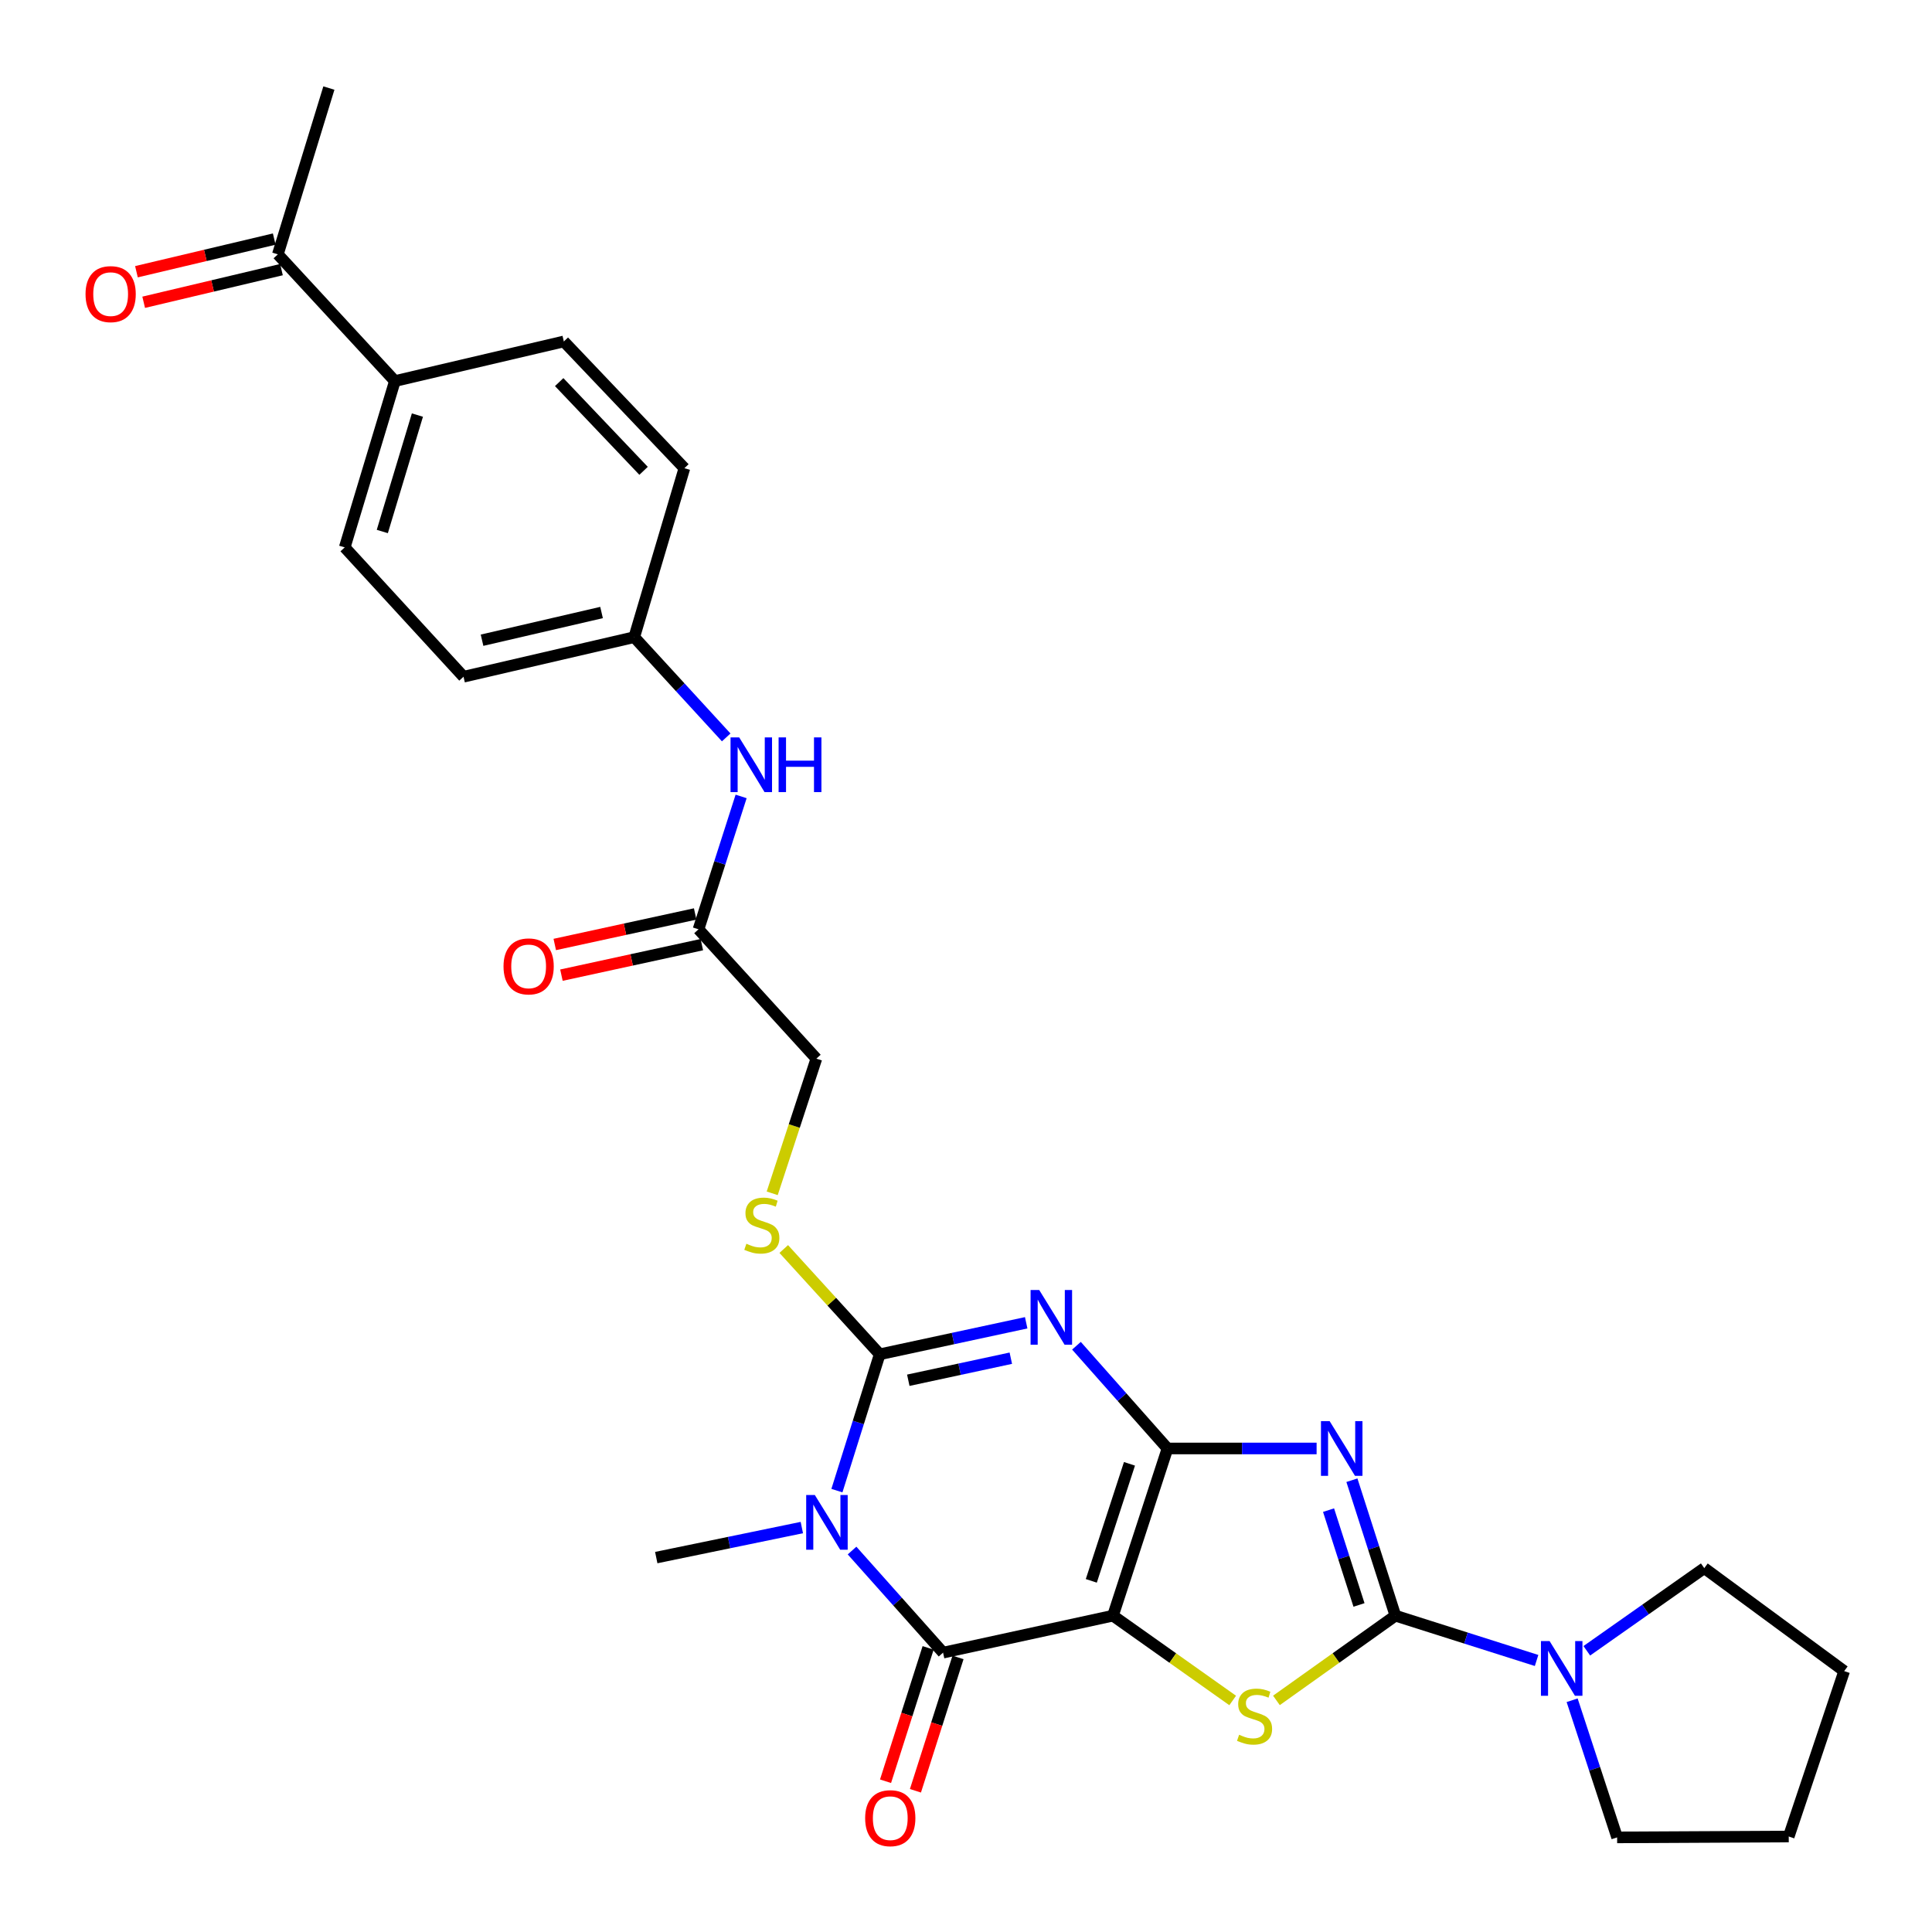 <?xml version='1.0' encoding='iso-8859-1'?>
<svg version='1.1' baseProfile='full'
              xmlns='http://www.w3.org/2000/svg'
                      xmlns:rdkit='http://www.rdkit.org/xml'
                      xmlns:xlink='http://www.w3.org/1999/xlink'
                  xml:space='preserve'
width='1000px' height='1000px' viewBox='0 0 1000 1000'>
<!-- END OF HEADER -->
<rect style='opacity:1.0;fill:#FFFFFF;stroke:none' width='1000' height='1000' x='0' y='0'> </rect>
<path class='bond-0' d='M 604.291,749.725 L 576.07,836.267' style='fill:none;fill-rule:evenodd;stroke:#000000;stroke-width:6px;stroke-linecap:butt;stroke-linejoin:miter;stroke-opacity:1' />
<path class='bond-0' d='M 584.613,757.67 L 564.858,818.249' style='fill:none;fill-rule:evenodd;stroke:#000000;stroke-width:6px;stroke-linecap:butt;stroke-linejoin:miter;stroke-opacity:1' />
<path class='bond-1' d='M 604.291,749.725 L 580.732,723.139' style='fill:none;fill-rule:evenodd;stroke:#000000;stroke-width:6px;stroke-linecap:butt;stroke-linejoin:miter;stroke-opacity:1' />
<path class='bond-1' d='M 580.732,723.139 L 557.173,696.552' style='fill:none;fill-rule:evenodd;stroke:#0000FF;stroke-width:6px;stroke-linecap:butt;stroke-linejoin:miter;stroke-opacity:1' />
<path class='bond-2' d='M 604.291,749.725 L 642.883,749.725' style='fill:none;fill-rule:evenodd;stroke:#000000;stroke-width:6px;stroke-linecap:butt;stroke-linejoin:miter;stroke-opacity:1' />
<path class='bond-2' d='M 642.883,749.725 L 681.475,749.725' style='fill:none;fill-rule:evenodd;stroke:#0000FF;stroke-width:6px;stroke-linecap:butt;stroke-linejoin:miter;stroke-opacity:1' />
<path class='bond-6' d='M 576.07,836.267 L 488.129,855.409' style='fill:none;fill-rule:evenodd;stroke:#000000;stroke-width:6px;stroke-linecap:butt;stroke-linejoin:miter;stroke-opacity:1' />
<path class='bond-7' d='M 576.07,836.267 L 607.053,858.216' style='fill:none;fill-rule:evenodd;stroke:#000000;stroke-width:6px;stroke-linecap:butt;stroke-linejoin:miter;stroke-opacity:1' />
<path class='bond-7' d='M 607.053,858.216 L 638.037,880.165' style='fill:none;fill-rule:evenodd;stroke:#CCCC00;stroke-width:6px;stroke-linecap:butt;stroke-linejoin:miter;stroke-opacity:1' />
<path class='bond-4' d='M 531.155,684.674 L 493.248,692.827' style='fill:none;fill-rule:evenodd;stroke:#0000FF;stroke-width:6px;stroke-linecap:butt;stroke-linejoin:miter;stroke-opacity:1' />
<path class='bond-4' d='M 493.248,692.827 L 455.341,700.981' style='fill:none;fill-rule:evenodd;stroke:#000000;stroke-width:6px;stroke-linecap:butt;stroke-linejoin:miter;stroke-opacity:1' />
<path class='bond-4' d='M 523.199,703.002 L 496.664,708.709' style='fill:none;fill-rule:evenodd;stroke:#0000FF;stroke-width:6px;stroke-linecap:butt;stroke-linejoin:miter;stroke-opacity:1' />
<path class='bond-4' d='M 496.664,708.709 L 470.129,714.417' style='fill:none;fill-rule:evenodd;stroke:#000000;stroke-width:6px;stroke-linecap:butt;stroke-linejoin:miter;stroke-opacity:1' />
<path class='bond-5' d='M 699.746,766.158 L 711.002,801.212' style='fill:none;fill-rule:evenodd;stroke:#0000FF;stroke-width:6px;stroke-linecap:butt;stroke-linejoin:miter;stroke-opacity:1' />
<path class='bond-5' d='M 711.002,801.212 L 722.258,836.267' style='fill:none;fill-rule:evenodd;stroke:#000000;stroke-width:6px;stroke-linecap:butt;stroke-linejoin:miter;stroke-opacity:1' />
<path class='bond-5' d='M 687.656,781.641 L 695.535,806.179' style='fill:none;fill-rule:evenodd;stroke:#0000FF;stroke-width:6px;stroke-linecap:butt;stroke-linejoin:miter;stroke-opacity:1' />
<path class='bond-5' d='M 695.535,806.179 L 703.414,830.717' style='fill:none;fill-rule:evenodd;stroke:#000000;stroke-width:6px;stroke-linecap:butt;stroke-linejoin:miter;stroke-opacity:1' />
<path class='bond-3' d='M 433.185,771.543 L 444.263,736.262' style='fill:none;fill-rule:evenodd;stroke:#0000FF;stroke-width:6px;stroke-linecap:butt;stroke-linejoin:miter;stroke-opacity:1' />
<path class='bond-3' d='M 444.263,736.262 L 455.341,700.981' style='fill:none;fill-rule:evenodd;stroke:#000000;stroke-width:6px;stroke-linecap:butt;stroke-linejoin:miter;stroke-opacity:1' />
<path class='bond-18' d='M 415.027,790.663 L 377.352,798.434' style='fill:none;fill-rule:evenodd;stroke:#0000FF;stroke-width:6px;stroke-linecap:butt;stroke-linejoin:miter;stroke-opacity:1' />
<path class='bond-18' d='M 377.352,798.434 L 339.676,806.204' style='fill:none;fill-rule:evenodd;stroke:#000000;stroke-width:6px;stroke-linecap:butt;stroke-linejoin:miter;stroke-opacity:1' />
<path class='bond-30' d='M 441.021,802.564 L 464.575,828.986' style='fill:none;fill-rule:evenodd;stroke:#0000FF;stroke-width:6px;stroke-linecap:butt;stroke-linejoin:miter;stroke-opacity:1' />
<path class='bond-30' d='M 464.575,828.986 L 488.129,855.409' style='fill:none;fill-rule:evenodd;stroke:#000000;stroke-width:6px;stroke-linecap:butt;stroke-linejoin:miter;stroke-opacity:1' />
<path class='bond-9' d='M 455.341,700.981 L 430.504,673.734' style='fill:none;fill-rule:evenodd;stroke:#000000;stroke-width:6px;stroke-linecap:butt;stroke-linejoin:miter;stroke-opacity:1' />
<path class='bond-9' d='M 430.504,673.734 L 405.667,646.487' style='fill:none;fill-rule:evenodd;stroke:#CCCC00;stroke-width:6px;stroke-linecap:butt;stroke-linejoin:miter;stroke-opacity:1' />
<path class='bond-8' d='M 722.258,836.267 L 758.795,847.864' style='fill:none;fill-rule:evenodd;stroke:#000000;stroke-width:6px;stroke-linecap:butt;stroke-linejoin:miter;stroke-opacity:1' />
<path class='bond-8' d='M 758.795,847.864 L 795.333,859.46' style='fill:none;fill-rule:evenodd;stroke:#0000FF;stroke-width:6px;stroke-linecap:butt;stroke-linejoin:miter;stroke-opacity:1' />
<path class='bond-29' d='M 722.258,836.267 L 691.469,858.197' style='fill:none;fill-rule:evenodd;stroke:#000000;stroke-width:6px;stroke-linecap:butt;stroke-linejoin:miter;stroke-opacity:1' />
<path class='bond-29' d='M 691.469,858.197 L 660.68,880.127' style='fill:none;fill-rule:evenodd;stroke:#CCCC00;stroke-width:6px;stroke-linecap:butt;stroke-linejoin:miter;stroke-opacity:1' />
<path class='bond-11' d='M 480.392,852.939 L 469.372,887.452' style='fill:none;fill-rule:evenodd;stroke:#000000;stroke-width:6px;stroke-linecap:butt;stroke-linejoin:miter;stroke-opacity:1' />
<path class='bond-11' d='M 469.372,887.452 L 458.353,921.966' style='fill:none;fill-rule:evenodd;stroke:#FF0000;stroke-width:6px;stroke-linecap:butt;stroke-linejoin:miter;stroke-opacity:1' />
<path class='bond-11' d='M 495.867,857.879 L 484.848,892.393' style='fill:none;fill-rule:evenodd;stroke:#000000;stroke-width:6px;stroke-linecap:butt;stroke-linejoin:miter;stroke-opacity:1' />
<path class='bond-11' d='M 484.848,892.393 L 473.828,926.907' style='fill:none;fill-rule:evenodd;stroke:#FF0000;stroke-width:6px;stroke-linecap:butt;stroke-linejoin:miter;stroke-opacity:1' />
<path class='bond-24' d='M 813.731,880.046 L 825.376,915.538' style='fill:none;fill-rule:evenodd;stroke:#0000FF;stroke-width:6px;stroke-linecap:butt;stroke-linejoin:miter;stroke-opacity:1' />
<path class='bond-24' d='M 825.376,915.538 L 837.021,951.03' style='fill:none;fill-rule:evenodd;stroke:#000000;stroke-width:6px;stroke-linecap:butt;stroke-linejoin:miter;stroke-opacity:1' />
<path class='bond-25' d='M 821.326,854.442 L 851.727,833.053' style='fill:none;fill-rule:evenodd;stroke:#0000FF;stroke-width:6px;stroke-linecap:butt;stroke-linejoin:miter;stroke-opacity:1' />
<path class='bond-25' d='M 851.727,833.053 L 882.128,811.664' style='fill:none;fill-rule:evenodd;stroke:#000000;stroke-width:6px;stroke-linecap:butt;stroke-linejoin:miter;stroke-opacity:1' />
<path class='bond-17' d='M 399.696,617.657 L 411.124,582.804' style='fill:none;fill-rule:evenodd;stroke:#CCCC00;stroke-width:6px;stroke-linecap:butt;stroke-linejoin:miter;stroke-opacity:1' />
<path class='bond-17' d='M 411.124,582.804 L 422.553,547.952' style='fill:none;fill-rule:evenodd;stroke:#000000;stroke-width:6px;stroke-linecap:butt;stroke-linejoin:miter;stroke-opacity:1' />
<path class='bond-10' d='M 361.544,481.004 L 422.553,547.952' style='fill:none;fill-rule:evenodd;stroke:#000000;stroke-width:6px;stroke-linecap:butt;stroke-linejoin:miter;stroke-opacity:1' />
<path class='bond-12' d='M 361.544,481.004 L 372.573,446.617' style='fill:none;fill-rule:evenodd;stroke:#000000;stroke-width:6px;stroke-linecap:butt;stroke-linejoin:miter;stroke-opacity:1' />
<path class='bond-12' d='M 372.573,446.617 L 383.603,412.23' style='fill:none;fill-rule:evenodd;stroke:#0000FF;stroke-width:6px;stroke-linecap:butt;stroke-linejoin:miter;stroke-opacity:1' />
<path class='bond-15' d='M 359.818,473.066 L 323.482,480.966' style='fill:none;fill-rule:evenodd;stroke:#000000;stroke-width:6px;stroke-linecap:butt;stroke-linejoin:miter;stroke-opacity:1' />
<path class='bond-15' d='M 323.482,480.966 L 287.145,488.866' style='fill:none;fill-rule:evenodd;stroke:#FF0000;stroke-width:6px;stroke-linecap:butt;stroke-linejoin:miter;stroke-opacity:1' />
<path class='bond-15' d='M 363.269,488.941 L 326.933,496.841' style='fill:none;fill-rule:evenodd;stroke:#000000;stroke-width:6px;stroke-linecap:butt;stroke-linejoin:miter;stroke-opacity:1' />
<path class='bond-15' d='M 326.933,496.841 L 290.596,504.741' style='fill:none;fill-rule:evenodd;stroke:#FF0000;stroke-width:6px;stroke-linecap:butt;stroke-linejoin:miter;stroke-opacity:1' />
<path class='bond-21' d='M 375.882,381.682 L 352.084,355.735' style='fill:none;fill-rule:evenodd;stroke:#0000FF;stroke-width:6px;stroke-linecap:butt;stroke-linejoin:miter;stroke-opacity:1' />
<path class='bond-21' d='M 352.084,355.735 L 328.286,329.788' style='fill:none;fill-rule:evenodd;stroke:#000000;stroke-width:6px;stroke-linecap:butt;stroke-linejoin:miter;stroke-opacity:1' />
<path class='bond-13' d='M 143.814,131.652 L 204.39,197.237' style='fill:none;fill-rule:evenodd;stroke:#000000;stroke-width:6px;stroke-linecap:butt;stroke-linejoin:miter;stroke-opacity:1' />
<path class='bond-16' d='M 141.941,123.748 L 106.282,132.197' style='fill:none;fill-rule:evenodd;stroke:#000000;stroke-width:6px;stroke-linecap:butt;stroke-linejoin:miter;stroke-opacity:1' />
<path class='bond-16' d='M 106.282,132.197 L 70.623,140.646' style='fill:none;fill-rule:evenodd;stroke:#FF0000;stroke-width:6px;stroke-linecap:butt;stroke-linejoin:miter;stroke-opacity:1' />
<path class='bond-16' d='M 145.686,139.556 L 110.027,148.005' style='fill:none;fill-rule:evenodd;stroke:#000000;stroke-width:6px;stroke-linecap:butt;stroke-linejoin:miter;stroke-opacity:1' />
<path class='bond-16' d='M 110.027,148.005 L 74.368,156.454' style='fill:none;fill-rule:evenodd;stroke:#FF0000;stroke-width:6px;stroke-linecap:butt;stroke-linejoin:miter;stroke-opacity:1' />
<path class='bond-26' d='M 143.814,131.652 L 170.23,45.58' style='fill:none;fill-rule:evenodd;stroke:#000000;stroke-width:6px;stroke-linecap:butt;stroke-linejoin:miter;stroke-opacity:1' />
<path class='bond-14' d='M 204.39,197.237 L 178.434,283.327' style='fill:none;fill-rule:evenodd;stroke:#000000;stroke-width:6px;stroke-linecap:butt;stroke-linejoin:miter;stroke-opacity:1' />
<path class='bond-14' d='M 216.05,214.84 L 197.881,275.103' style='fill:none;fill-rule:evenodd;stroke:#000000;stroke-width:6px;stroke-linecap:butt;stroke-linejoin:miter;stroke-opacity:1' />
<path class='bond-32' d='M 204.39,197.237 L 291.843,176.741' style='fill:none;fill-rule:evenodd;stroke:#000000;stroke-width:6px;stroke-linecap:butt;stroke-linejoin:miter;stroke-opacity:1' />
<path class='bond-19' d='M 291.843,176.741 L 354.242,242.344' style='fill:none;fill-rule:evenodd;stroke:#000000;stroke-width:6px;stroke-linecap:butt;stroke-linejoin:miter;stroke-opacity:1' />
<path class='bond-19' d='M 289.432,197.778 L 333.112,243.7' style='fill:none;fill-rule:evenodd;stroke:#000000;stroke-width:6px;stroke-linecap:butt;stroke-linejoin:miter;stroke-opacity:1' />
<path class='bond-20' d='M 178.434,283.327 L 239.922,350.275' style='fill:none;fill-rule:evenodd;stroke:#000000;stroke-width:6px;stroke-linecap:butt;stroke-linejoin:miter;stroke-opacity:1' />
<path class='bond-22' d='M 328.286,329.788 L 354.242,242.344' style='fill:none;fill-rule:evenodd;stroke:#000000;stroke-width:6px;stroke-linecap:butt;stroke-linejoin:miter;stroke-opacity:1' />
<path class='bond-23' d='M 328.286,329.788 L 239.922,350.275' style='fill:none;fill-rule:evenodd;stroke:#000000;stroke-width:6px;stroke-linecap:butt;stroke-linejoin:miter;stroke-opacity:1' />
<path class='bond-23' d='M 311.362,317.036 L 249.507,331.377' style='fill:none;fill-rule:evenodd;stroke:#000000;stroke-width:6px;stroke-linecap:butt;stroke-linejoin:miter;stroke-opacity:1' />
<path class='bond-27' d='M 837.021,951.03 L 925.846,950.578' style='fill:none;fill-rule:evenodd;stroke:#000000;stroke-width:6px;stroke-linecap:butt;stroke-linejoin:miter;stroke-opacity:1' />
<path class='bond-28' d='M 882.128,811.664 L 954.545,864.958' style='fill:none;fill-rule:evenodd;stroke:#000000;stroke-width:6px;stroke-linecap:butt;stroke-linejoin:miter;stroke-opacity:1' />
<path class='bond-31' d='M 925.846,950.578 L 954.545,864.958' style='fill:none;fill-rule:evenodd;stroke:#000000;stroke-width:6px;stroke-linecap:butt;stroke-linejoin:miter;stroke-opacity:1' />
<path  class='atom-2' d='M 537.906 667.715
L 547.186 682.715
Q 548.106 684.195, 549.586 686.875
Q 551.066 689.555, 551.146 689.715
L 551.146 667.715
L 554.906 667.715
L 554.906 696.035
L 551.026 696.035
L 541.066 679.635
Q 539.906 677.715, 538.666 675.515
Q 537.466 673.315, 537.106 672.635
L 537.106 696.035
L 533.426 696.035
L 533.426 667.715
L 537.906 667.715
' fill='#0000FF'/>
<path  class='atom-3' d='M 688.21 735.565
L 697.49 750.565
Q 698.41 752.045, 699.89 754.725
Q 701.37 757.405, 701.45 757.565
L 701.45 735.565
L 705.21 735.565
L 705.21 763.885
L 701.33 763.885
L 691.37 747.485
Q 690.21 745.565, 688.97 743.365
Q 687.77 741.165, 687.41 740.485
L 687.41 763.885
L 683.73 763.885
L 683.73 735.565
L 688.21 735.565
' fill='#0000FF'/>
<path  class='atom-4' d='M 421.762 773.823
L 431.042 788.823
Q 431.962 790.303, 433.442 792.983
Q 434.922 795.663, 435.002 795.823
L 435.002 773.823
L 438.762 773.823
L 438.762 802.143
L 434.882 802.143
L 424.922 785.743
Q 423.762 783.823, 422.522 781.623
Q 421.322 779.423, 420.962 778.743
L 420.962 802.143
L 417.282 802.143
L 417.282 773.823
L 421.762 773.823
' fill='#0000FF'/>
<path  class='atom-8' d='M 641.362 897.908
Q 641.682 898.028, 643.002 898.588
Q 644.322 899.148, 645.762 899.508
Q 647.242 899.828, 648.682 899.828
Q 651.362 899.828, 652.922 898.548
Q 654.482 897.228, 654.482 894.948
Q 654.482 893.388, 653.682 892.428
Q 652.922 891.468, 651.722 890.948
Q 650.522 890.428, 648.522 889.828
Q 646.002 889.068, 644.482 888.348
Q 643.002 887.628, 641.922 886.108
Q 640.882 884.588, 640.882 882.028
Q 640.882 878.468, 643.282 876.268
Q 645.722 874.068, 650.522 874.068
Q 653.802 874.068, 657.522 875.628
L 656.602 878.708
Q 653.202 877.308, 650.642 877.308
Q 647.882 877.308, 646.362 878.468
Q 644.842 879.588, 644.882 881.548
Q 644.882 883.068, 645.642 883.988
Q 646.442 884.908, 647.562 885.428
Q 648.722 885.948, 650.642 886.548
Q 653.202 887.348, 654.722 888.148
Q 656.242 888.948, 657.322 890.588
Q 658.442 892.188, 658.442 894.948
Q 658.442 898.868, 655.802 900.988
Q 653.202 903.068, 648.842 903.068
Q 646.322 903.068, 644.402 902.508
Q 642.522 901.988, 640.282 901.068
L 641.362 897.908
' fill='#CCCC00'/>
<path  class='atom-9' d='M 802.07 849.426
L 811.35 864.426
Q 812.27 865.906, 813.75 868.586
Q 815.23 871.266, 815.31 871.426
L 815.31 849.426
L 819.07 849.426
L 819.07 877.746
L 815.19 877.746
L 805.23 861.346
Q 804.07 859.426, 802.83 857.226
Q 801.63 855.026, 801.27 854.346
L 801.27 877.746
L 797.59 877.746
L 797.59 849.426
L 802.07 849.426
' fill='#0000FF'/>
<path  class='atom-10' d='M 386.323 643.762
Q 386.643 643.882, 387.963 644.442
Q 389.283 645.002, 390.723 645.362
Q 392.203 645.682, 393.643 645.682
Q 396.323 645.682, 397.883 644.402
Q 399.443 643.082, 399.443 640.802
Q 399.443 639.242, 398.643 638.282
Q 397.883 637.322, 396.683 636.802
Q 395.483 636.282, 393.483 635.682
Q 390.963 634.922, 389.443 634.202
Q 387.963 633.482, 386.883 631.962
Q 385.843 630.442, 385.843 627.882
Q 385.843 624.322, 388.243 622.122
Q 390.683 619.922, 395.483 619.922
Q 398.763 619.922, 402.483 621.482
L 401.563 624.562
Q 398.163 623.162, 395.603 623.162
Q 392.843 623.162, 391.323 624.322
Q 389.803 625.442, 389.843 627.402
Q 389.843 628.922, 390.603 629.842
Q 391.403 630.762, 392.523 631.282
Q 393.683 631.802, 395.603 632.402
Q 398.163 633.202, 399.683 634.002
Q 401.203 634.802, 402.283 636.442
Q 403.403 638.042, 403.403 640.802
Q 403.403 644.722, 400.763 646.842
Q 398.163 648.922, 393.803 648.922
Q 391.283 648.922, 389.363 648.362
Q 387.483 647.842, 385.243 646.922
L 386.323 643.762
' fill='#CCCC00'/>
<path  class='atom-12' d='M 447.801 941.083
Q 447.801 934.283, 451.161 930.483
Q 454.521 926.683, 460.801 926.683
Q 467.081 926.683, 470.441 930.483
Q 473.801 934.283, 473.801 941.083
Q 473.801 947.963, 470.401 951.883
Q 467.001 955.763, 460.801 955.763
Q 454.561 955.763, 451.161 951.883
Q 447.801 948.003, 447.801 941.083
M 460.801 952.563
Q 465.121 952.563, 467.441 949.683
Q 469.801 946.763, 469.801 941.083
Q 469.801 935.523, 467.441 932.723
Q 465.121 929.883, 460.801 929.883
Q 456.481 929.883, 454.121 932.683
Q 451.801 935.483, 451.801 941.083
Q 451.801 946.803, 454.121 949.683
Q 456.481 952.563, 460.801 952.563
' fill='#FF0000'/>
<path  class='atom-13' d='M 382.603 381.674
L 391.883 396.674
Q 392.803 398.154, 394.283 400.834
Q 395.763 403.514, 395.843 403.674
L 395.843 381.674
L 399.603 381.674
L 399.603 409.994
L 395.723 409.994
L 385.763 393.594
Q 384.603 391.674, 383.363 389.474
Q 382.163 387.274, 381.803 386.594
L 381.803 409.994
L 378.123 409.994
L 378.123 381.674
L 382.603 381.674
' fill='#0000FF'/>
<path  class='atom-13' d='M 403.003 381.674
L 406.843 381.674
L 406.843 393.714
L 421.323 393.714
L 421.323 381.674
L 425.163 381.674
L 425.163 409.994
L 421.323 409.994
L 421.323 396.914
L 406.843 396.914
L 406.843 409.994
L 403.003 409.994
L 403.003 381.674
' fill='#0000FF'/>
<path  class='atom-16' d='M 260.621 500.199
Q 260.621 493.399, 263.981 489.599
Q 267.341 485.799, 273.621 485.799
Q 279.901 485.799, 283.261 489.599
Q 286.621 493.399, 286.621 500.199
Q 286.621 507.079, 283.221 510.999
Q 279.821 514.879, 273.621 514.879
Q 267.381 514.879, 263.981 510.999
Q 260.621 507.119, 260.621 500.199
M 273.621 511.679
Q 277.941 511.679, 280.261 508.799
Q 282.621 505.879, 282.621 500.199
Q 282.621 494.639, 280.261 491.839
Q 277.941 488.999, 273.621 488.999
Q 269.301 488.999, 266.941 491.799
Q 264.621 494.599, 264.621 500.199
Q 264.621 505.919, 266.941 508.799
Q 269.301 511.679, 273.621 511.679
' fill='#FF0000'/>
<path  class='atom-17' d='M 44.272 152.237
Q 44.272 145.437, 47.632 141.637
Q 50.992 137.837, 57.272 137.837
Q 63.552 137.837, 66.912 141.637
Q 70.272 145.437, 70.272 152.237
Q 70.272 159.117, 66.872 163.037
Q 63.472 166.917, 57.272 166.917
Q 51.032 166.917, 47.632 163.037
Q 44.272 159.157, 44.272 152.237
M 57.272 163.717
Q 61.592 163.717, 63.912 160.837
Q 66.272 157.917, 66.272 152.237
Q 66.272 146.677, 63.912 143.877
Q 61.592 141.037, 57.272 141.037
Q 52.952 141.037, 50.592 143.837
Q 48.272 146.637, 48.272 152.237
Q 48.272 157.957, 50.592 160.837
Q 52.952 163.717, 57.272 163.717
' fill='#FF0000'/>
</svg>
